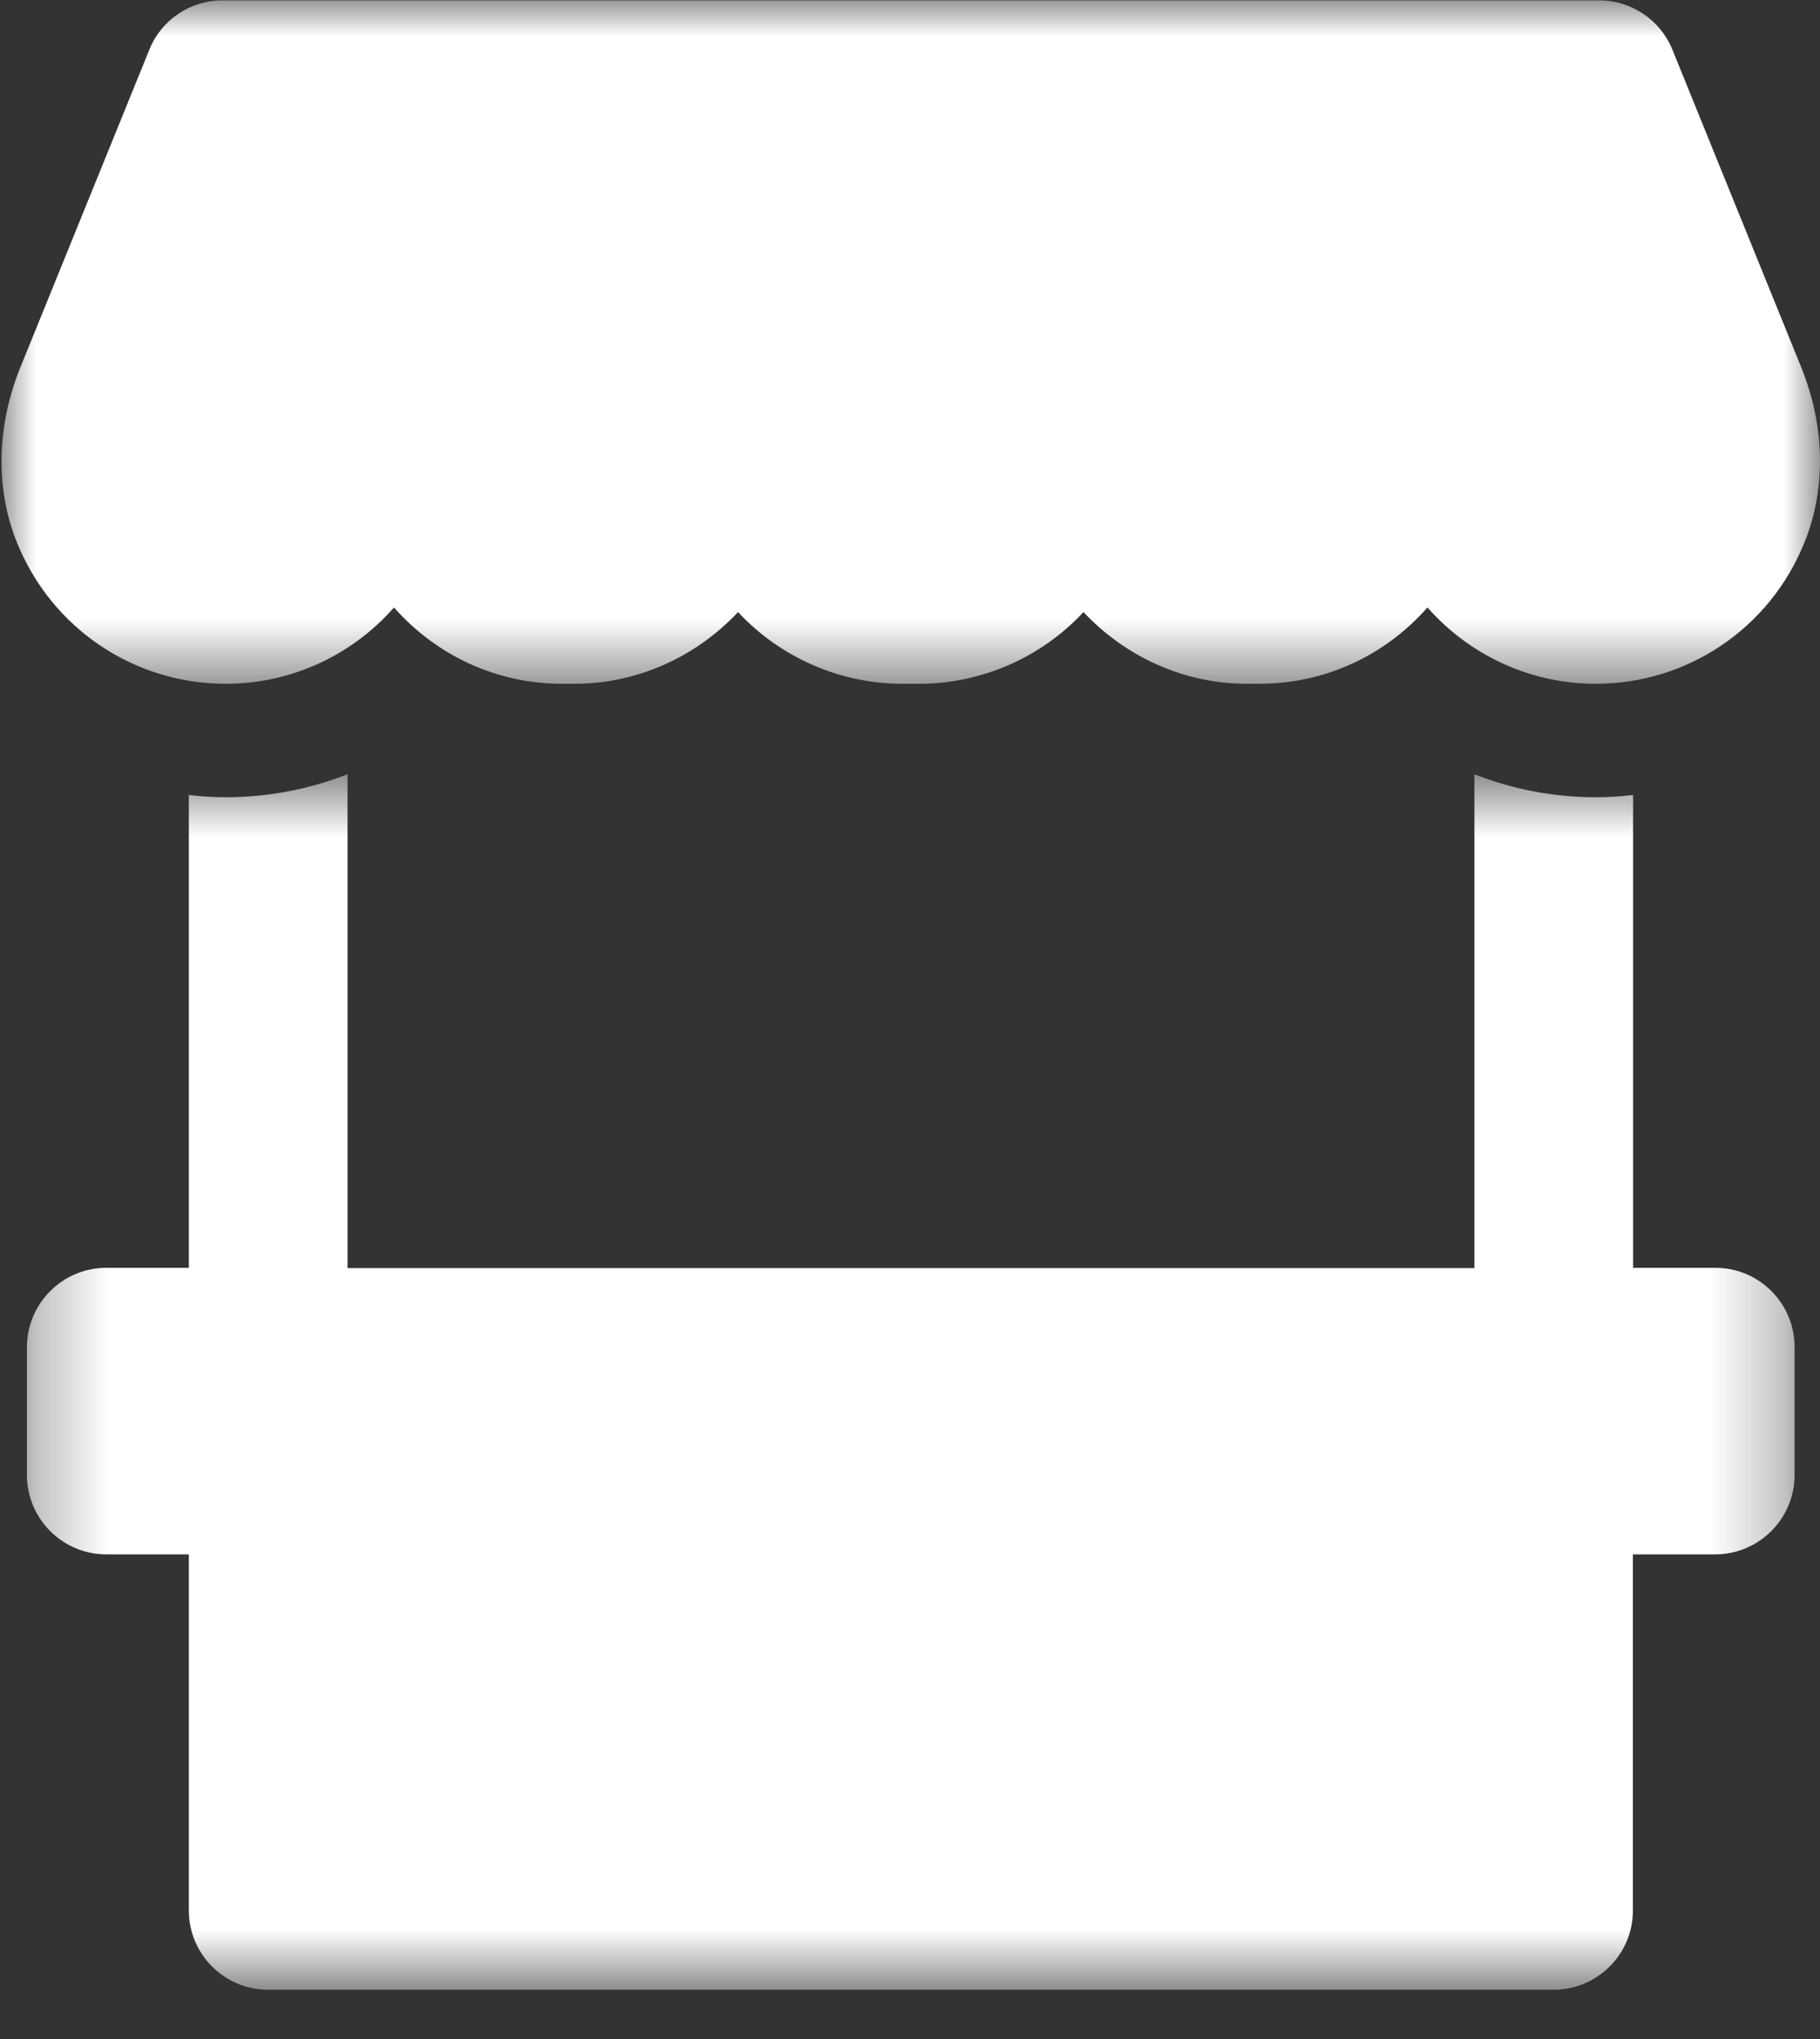 <svg width="25" height="28" viewBox="0 0 25 28" fill="none" xmlns="http://www.w3.org/2000/svg">
<rect x="0" y="0" width="25" height="28" fill="#333333" stroke="none"/>
<mask id="mask0_8219_201" style="mask-type:luminance" maskUnits="userSpaceOnUse" x="0" y="0" width="25" height="10">
<path d="M0 0H25V9.451H0V0Z" fill="white"/>
</mask>
<g mask="url(#mask0_8219_201)">
<path d="M24.743 5.046L22.971 0.678C22.804 0.272 22.407 0.005 21.967 0.005H3.054C2.614 0.005 2.217 0.272 2.053 0.678L0.278 5.049C-0.032 5.815 -0.078 6.677 0.23 7.443C0.712 8.642 1.854 9.39 3.1 9.39C4.012 9.39 4.843 8.99 5.412 8.342C6 9.007 6.827 9.39 7.722 9.39H7.892C8.768 9.39 9.571 9.01 10.138 8.405C10.719 9.03 11.542 9.39 12.395 9.39H12.625C13.48 9.39 14.303 9.03 14.883 8.405C15.45 9.01 16.252 9.39 17.13 9.39H17.299C18.194 9.39 19.022 9.007 19.608 8.342C20.178 8.99 21.01 9.39 21.921 9.39C23.166 9.39 24.308 8.642 24.789 7.443C25.099 6.674 25.053 5.811 24.743 5.046Z" fill="white"/>
</g>
<mask id="mask1_8219_201" style="mask-type:luminance" maskUnits="userSpaceOnUse" x="0" y="10" width="25" height="18">
<path d="M0.294 10.627H24.706V27.319H0.294V10.627Z" fill="white"/>
</mask>
<g mask="url(#mask1_8219_201)">
<path d="M23.564 17.41H22.433V10.917C22.267 10.936 22.097 10.948 21.924 10.948C21.343 10.948 20.777 10.839 20.253 10.632V17.414H4.774V10.632C4.244 10.839 3.678 10.948 3.097 10.948C2.924 10.948 2.761 10.936 2.594 10.917V17.41H1.46C0.859 17.41 0.37 17.9 0.37 18.501V20.255C0.37 20.856 0.859 21.345 1.46 21.345H2.594V26.235C2.594 26.836 3.082 27.324 3.683 27.324H21.34C21.942 27.324 22.43 26.836 22.43 26.235V21.345H23.56C24.161 21.345 24.651 20.856 24.651 20.255V18.501C24.653 17.9 24.165 17.41 23.564 17.41Z" fill="white"/>
</g>
</svg>
